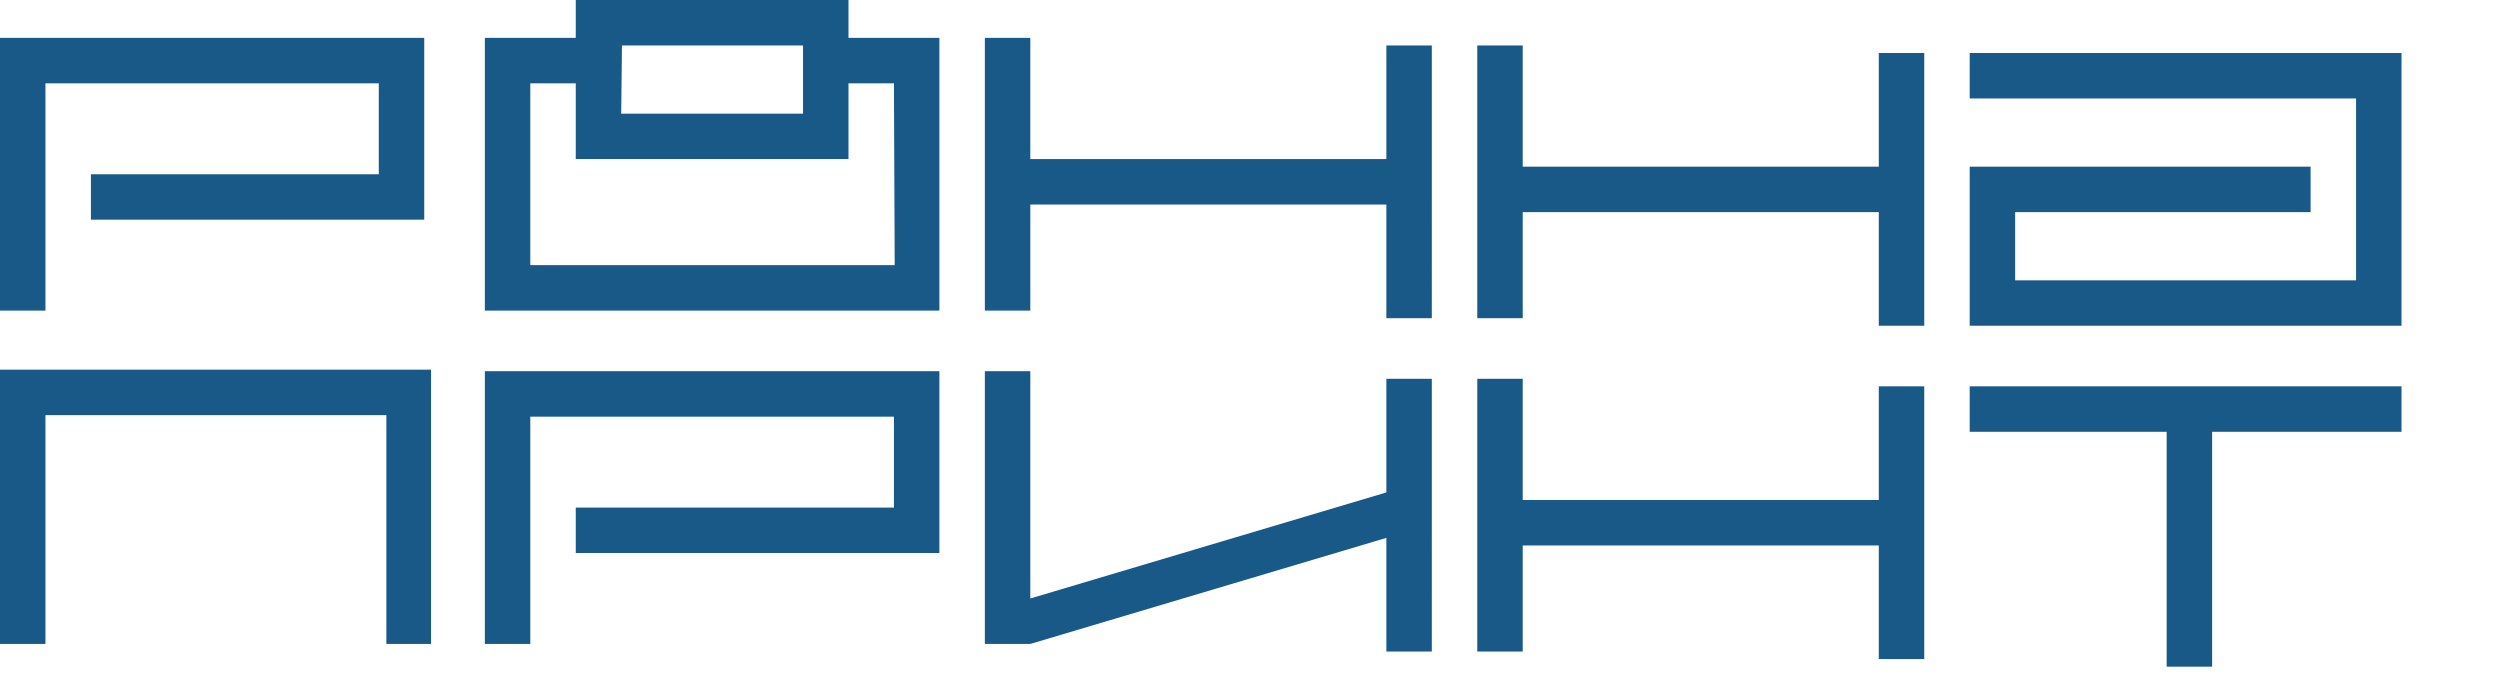 <?xml version="1.0" encoding="utf-8"?>
<!-- Generator: Adobe Illustrator 17.1.0, SVG Export Plug-In . SVG Version: 6.00 Build 0)  -->
<!DOCTYPE svg PUBLIC "-//W3C//DTD SVG 1.1//EN" "http://www.w3.org/Graphics/SVG/1.1/DTD/svg11.dtd">
<svg version="1.1" id="Layer_1" xmlns="http://www.w3.org/2000/svg" xmlns:xlink="http://www.w3.org/1999/xlink" x="0px" y="0px"
	 viewBox="0 0 330 90" enable-background="new 0 0 330 90" xml:space="preserve" width="330px" height="90px">
<path fill="#185988" d="M6,11h44v12H12v6h44V5H0v36h6V11z M70,55h48v12H76v6h48V49H64v36h6V55z M317,7h-57v6h51v24h-45v-9h39v-6h-45
	v21h57V7z M183,21h-47V5h-6v36h6V27h47v15h6V6h-6V21z M76,0v5H64v36h60V5h-12V0H76z M82.1,6H106v9H82L82.1,6z M112,21V11h6l0.1,24
	H70V11h6v10H112z M0,85h6V54.8h45V85h5.9V48.8H0V85z M317,51h-57v6h26v31h6V57h25V51z M248,22h-47V6h-6v36h6V28h47v15h6V7h-6V22z
	 M248,66h-47V50h-6v36h6V72h47v15h6V51h-6V66z M183,65l-47,14V49h-6v36h6l47-14v15h6V50h-6V65z"/>
</svg>
